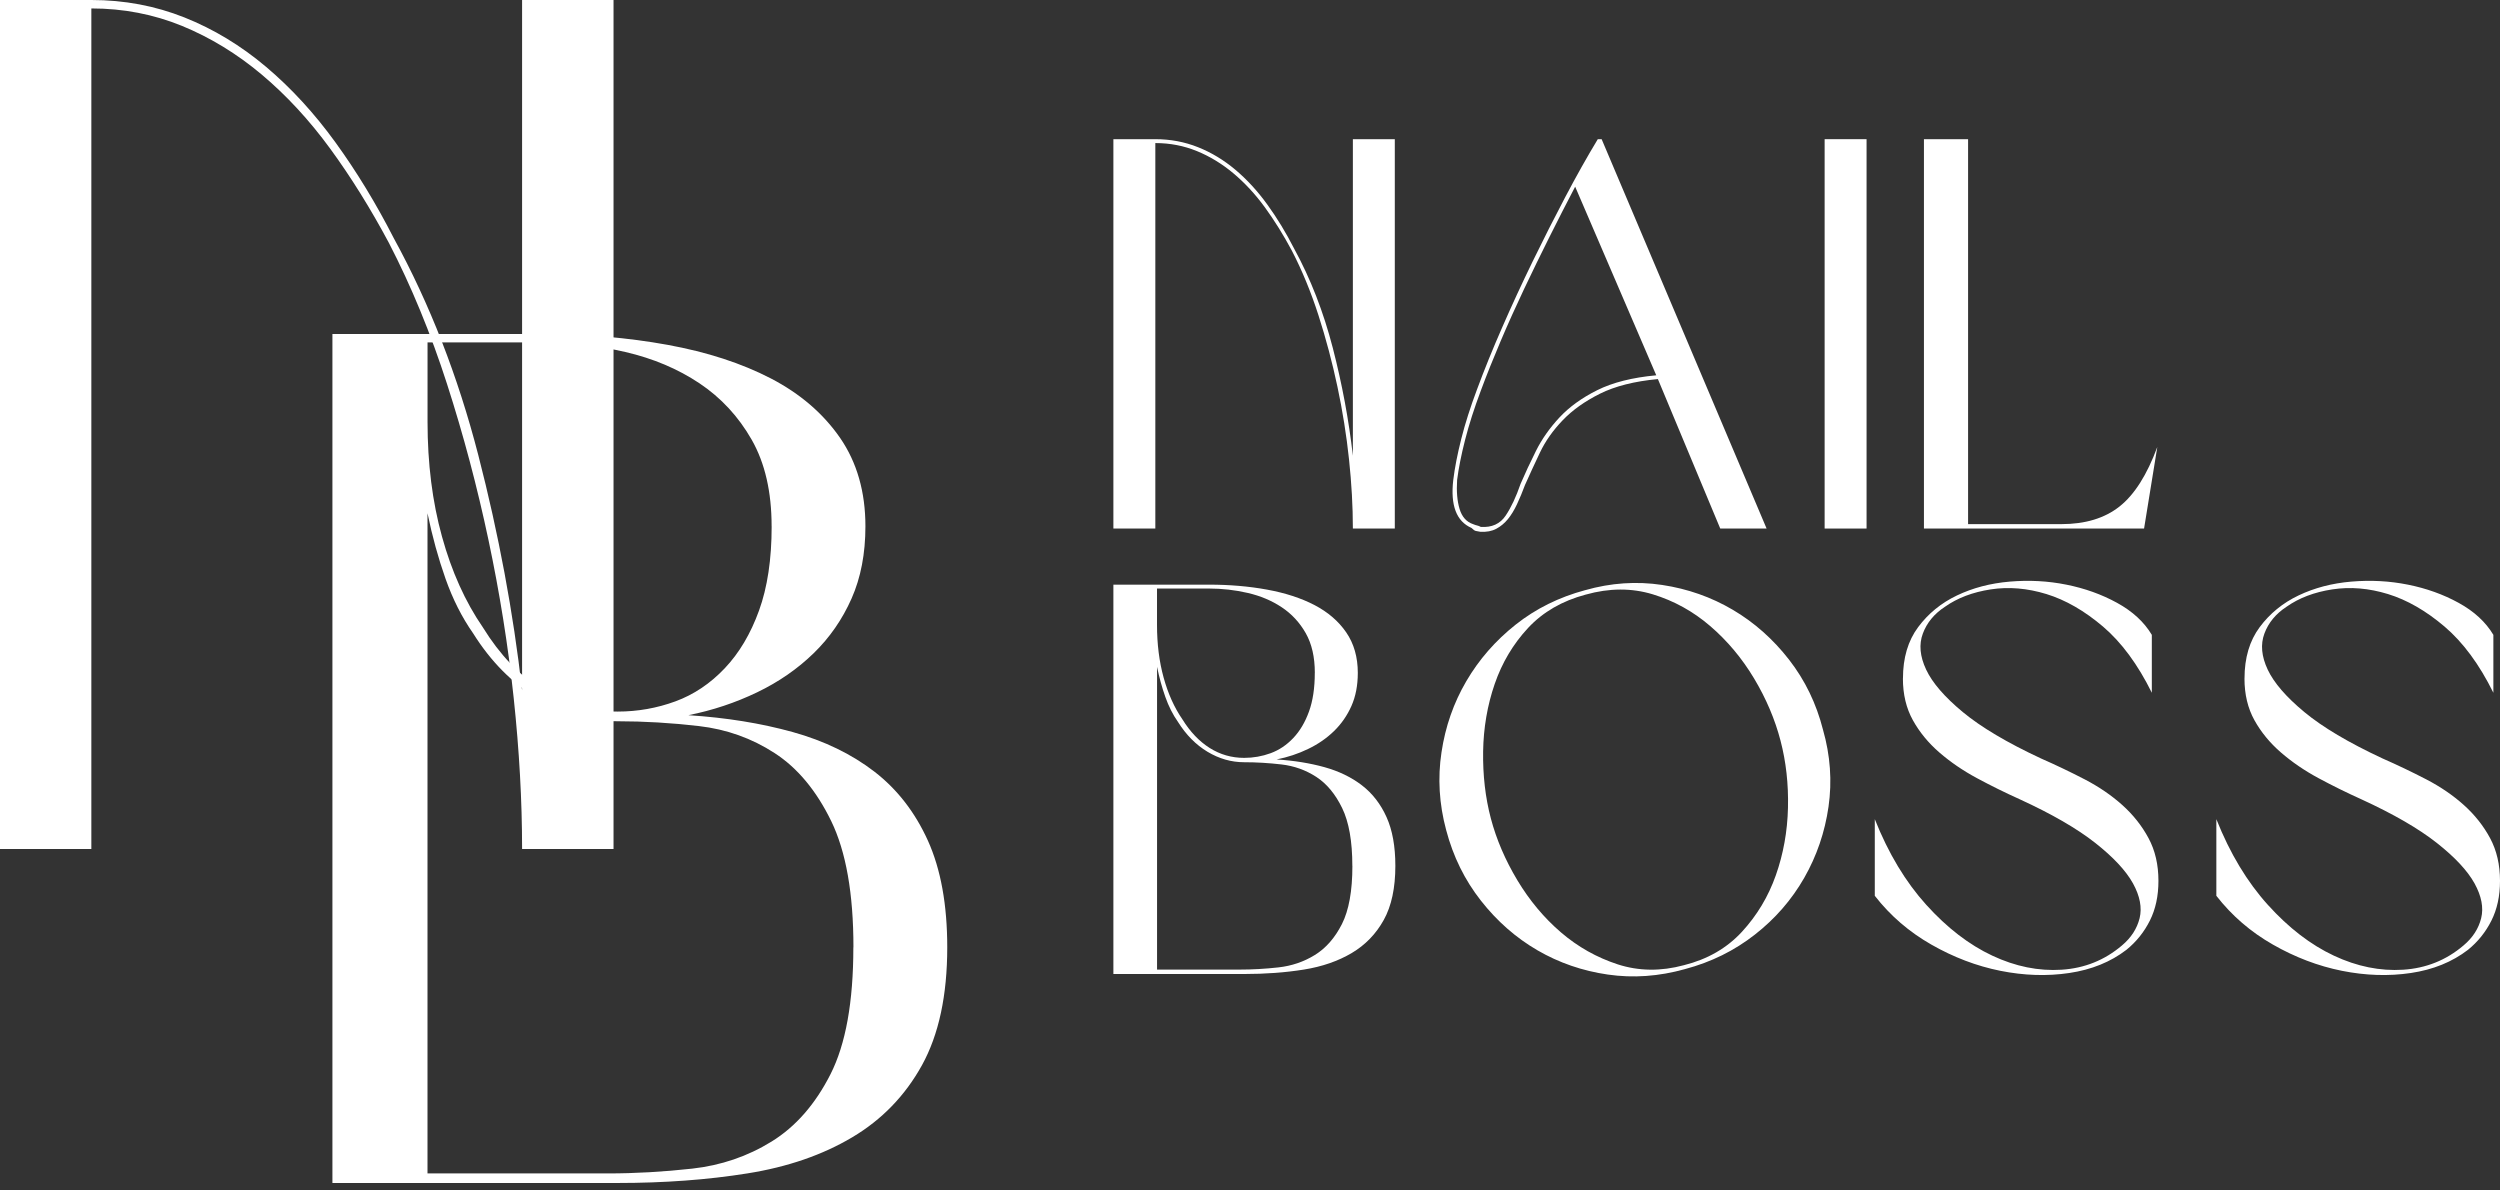 <svg width="189" height="90" viewBox="0 0 189 90" fill="none" xmlns="http://www.w3.org/2000/svg">
<rect x="0" y="0" width="189" height="90" fill="#333333" stroke="none"/>
<path d="M6.913 0C9.392 0 11.735 0.441 13.94 1.318C16.148 2.197 18.202 3.44 20.106 5.046C22.01 6.651 23.764 8.561 25.367 10.774C26.97 12.988 28.436 15.398 29.767 18.001C32.486 22.971 34.619 28.442 36.16 34.41C37.7 40.381 38.806 46.306 39.47 52.182V0H46.383V64.183H39.47C39.47 60.546 39.258 56.743 38.836 52.774C38.413 48.804 37.776 44.818 36.928 40.819C36.081 36.82 35.041 32.896 33.801 29.047C32.561 25.198 31.095 21.637 29.401 18.364C28.01 15.758 26.528 13.381 24.955 11.229C23.381 9.077 21.66 7.214 19.786 5.637C17.911 4.061 15.899 2.835 13.753 1.955C11.607 1.079 9.324 0.638 6.906 0.638V64.186H0V0H6.913Z" fill="white"/>
<path d="M52.059 54.07C54.908 54.253 57.529 54.678 59.927 55.342C62.321 56.009 64.382 57.009 66.11 58.34C67.837 59.674 69.185 61.417 70.157 63.569C71.125 65.72 71.612 68.402 71.612 71.616C71.612 75.252 70.974 78.221 69.702 80.527C68.429 82.832 66.669 84.65 64.425 85.981C62.181 87.315 59.544 88.224 56.511 88.708C53.479 89.195 50.204 89.434 46.687 89.434H25.131V25.252H40.867C44.263 25.252 47.462 25.523 50.462 26.069C53.462 26.615 56.07 27.465 58.284 28.613C60.496 29.764 62.24 31.265 63.516 33.112C64.788 34.963 65.426 37.19 65.426 39.793C65.426 41.853 65.076 43.671 64.379 45.247C63.682 46.823 62.727 48.203 61.513 49.384C60.3 50.564 58.877 51.552 57.237 52.34C55.599 53.128 53.871 53.703 52.052 54.066L52.059 54.07ZM58.334 39.796C58.334 37.19 57.833 35.009 56.832 33.25C55.831 31.494 54.512 30.068 52.877 28.976C51.241 27.884 49.376 27.099 47.282 26.612C45.189 26.128 43.053 25.886 40.87 25.886H32.322V31.886C32.322 35.038 32.685 37.932 33.415 40.568C34.141 43.203 35.172 45.492 36.506 47.432C37.779 49.492 39.281 51.068 41.008 52.16C42.735 53.252 44.629 53.795 46.694 53.795C48.208 53.795 49.664 53.536 51.061 53.023C52.455 52.51 53.698 51.676 54.791 50.522C55.883 49.371 56.747 47.916 57.382 46.16C58.019 44.404 58.337 42.281 58.337 39.796H58.334ZM64.52 71.616C64.52 67.555 63.957 64.373 62.838 62.071C61.716 59.769 60.293 58.056 58.562 56.934C56.835 55.812 54.925 55.132 52.831 54.89C50.74 54.648 48.693 54.527 46.69 54.527C44.567 54.527 42.552 53.952 40.641 52.801C38.731 51.65 37.108 50.015 35.777 47.893C34.926 46.679 34.229 45.303 33.683 43.756C33.137 42.209 32.682 40.561 32.319 38.802V88.711H45.961C48.022 88.711 50.145 88.59 52.327 88.349C54.509 88.106 56.511 87.426 58.33 86.302C60.149 85.18 61.634 83.483 62.786 81.21C63.938 78.938 64.513 75.743 64.513 71.619L64.52 71.616Z" fill="white"/>
<path d="M87.346 10.522C88.481 10.522 89.557 10.725 90.568 11.127C91.579 11.529 92.525 12.101 93.398 12.837C94.271 13.573 95.076 14.449 95.809 15.463C96.545 16.477 97.216 17.582 97.828 18.779C99.074 21.058 100.052 23.566 100.759 26.303C101.465 29.04 101.972 31.757 102.277 34.455V10.522H105.447V39.958H102.277C102.277 38.29 102.179 36.547 101.986 34.726C101.793 32.905 101.501 31.077 101.112 29.242C100.723 27.408 100.245 25.61 99.679 23.844C99.11 22.078 98.439 20.446 97.661 18.945C97.023 17.752 96.342 16.66 95.623 15.672C94.903 14.685 94.111 13.831 93.251 13.108C92.39 12.386 91.468 11.823 90.483 11.421C89.498 11.019 88.451 10.816 87.343 10.816V39.958H84.172V10.522H87.343H87.346Z" fill="white"/>
<path d="M125.344 28.657C123.564 28.824 122.105 29.193 120.963 29.762C119.822 30.331 118.883 30.998 118.147 31.764C117.411 32.529 116.831 33.346 116.416 34.223C116.001 35.099 115.624 35.91 115.291 36.662C115.094 37.192 114.895 37.676 114.685 38.12C114.476 38.565 114.247 38.941 113.998 39.245C113.746 39.553 113.455 39.795 113.122 39.974C112.788 40.154 112.386 40.23 111.911 40.203C111.771 40.174 111.663 40.154 111.577 40.141C111.496 40.128 111.381 40.05 111.244 39.912C110.102 39.412 109.644 38.202 109.867 36.286C109.978 35.367 110.181 34.334 110.472 33.179C110.763 32.025 111.159 30.783 111.659 29.448C112.215 27.948 112.853 26.371 113.58 24.717C114.303 23.062 115.068 21.411 115.873 19.756C116.678 18.102 117.499 16.483 118.333 14.9C119.167 13.315 119.988 11.856 120.793 10.522H121.084L133.555 39.958H130.051L125.337 28.66L125.344 28.657ZM119.086 14.106C118.444 15.329 117.8 16.594 117.146 17.899C116.491 19.207 115.853 20.518 115.225 21.839C114.6 23.16 114.008 24.472 113.452 25.78C112.896 27.088 112.395 28.337 111.95 29.534C111.45 30.868 111.054 32.104 110.763 33.245C110.472 34.386 110.269 35.4 110.158 36.289C110.102 37.153 110.164 37.882 110.344 38.477C110.524 39.075 110.864 39.458 111.365 39.625C111.502 39.68 111.607 39.716 111.679 39.729C111.748 39.742 111.839 39.778 111.95 39.834C112.785 39.889 113.41 39.605 113.828 38.98C114.247 38.356 114.62 37.555 114.954 36.584C115.287 35.805 115.677 34.971 116.122 34.082C116.566 33.193 117.159 32.352 117.895 31.561C118.631 30.77 119.583 30.08 120.751 29.497C121.919 28.916 123.407 28.539 125.213 28.373L119.082 14.112L119.086 14.106Z" fill="white"/>
<path d="M137.942 10.522H141.112V39.958H137.942V10.522Z" fill="white"/>
<path d="M162.092 39.958H145.45V10.522H148.787V39.624H155.837C157.643 39.624 159.112 39.18 160.237 38.29C161.363 37.401 162.315 35.9 163.093 33.788L162.092 39.958Z" fill="white"/>
<path d="M96.522 57.416C97.828 57.498 99.031 57.694 100.131 57.998C101.23 58.305 102.175 58.763 102.967 59.375C103.759 59.986 104.377 60.784 104.822 61.772C105.267 62.759 105.489 63.989 105.489 65.46C105.489 67.128 105.198 68.491 104.613 69.547C104.027 70.604 103.222 71.437 102.192 72.049C101.161 72.66 99.954 73.079 98.564 73.301C97.173 73.524 95.672 73.635 94.059 73.635H84.172V44.199H91.389C92.947 44.199 94.412 44.323 95.789 44.575C97.167 44.827 98.361 45.216 99.375 45.742C100.389 46.272 101.191 46.959 101.773 47.806C102.355 48.652 102.65 49.676 102.65 50.869C102.65 51.814 102.489 52.648 102.169 53.371C101.848 54.094 101.41 54.725 100.854 55.267C100.297 55.81 99.643 56.262 98.894 56.621C98.145 56.984 97.35 57.246 96.516 57.413L96.522 57.416ZM99.401 50.869C99.401 49.676 99.172 48.675 98.714 47.868C98.256 47.063 97.651 46.409 96.898 45.909C96.146 45.409 95.292 45.049 94.334 44.827C93.375 44.604 92.394 44.493 91.393 44.493H87.47V47.246C87.47 48.692 87.637 50.019 87.971 51.229C88.304 52.439 88.775 53.489 89.387 54.378C89.973 55.323 90.66 56.046 91.451 56.546C92.243 57.046 93.113 57.295 94.059 57.295C94.752 57.295 95.42 57.177 96.061 56.942C96.702 56.706 97.271 56.324 97.772 55.794C98.272 55.267 98.668 54.6 98.959 53.793C99.251 52.988 99.398 52.014 99.398 50.873L99.401 50.869ZM102.237 65.463C102.237 63.603 101.979 62.141 101.465 61.085C100.952 60.029 100.297 59.244 99.506 58.73C98.714 58.217 97.837 57.903 96.879 57.792C95.92 57.681 94.981 57.625 94.062 57.625C93.087 57.625 92.165 57.36 91.288 56.834C90.411 56.307 89.668 55.555 89.057 54.581C88.667 54.025 88.347 53.394 88.098 52.684C87.846 51.975 87.64 51.219 87.473 50.412V73.301H93.732C94.677 73.301 95.652 73.246 96.65 73.135C97.651 73.023 98.57 72.713 99.404 72.196C100.239 71.683 100.919 70.904 101.449 69.861C101.976 68.818 102.241 67.353 102.241 65.463H102.237Z" fill="white"/>
<path d="M119.838 44.617C121.785 44.062 123.725 43.931 125.658 44.222C127.591 44.513 129.371 45.141 130.997 46.099C132.623 47.057 134.043 48.316 135.253 49.872C136.464 51.429 137.317 53.194 137.818 55.166C138.374 57.112 138.512 59.051 138.237 60.983C137.959 62.916 137.347 64.708 136.401 66.363C135.456 68.017 134.213 69.449 132.669 70.656C131.125 71.866 129.368 72.736 127.392 73.262C125.416 73.818 123.469 73.955 121.552 73.677C119.635 73.4 117.862 72.788 116.233 71.843C114.607 70.898 113.181 69.649 111.957 68.089C110.734 66.533 109.857 64.754 109.33 62.753C108.8 60.781 108.682 58.819 108.977 56.873C109.268 54.928 109.893 53.136 110.855 51.494C111.813 49.856 113.06 48.43 114.587 47.22C116.115 46.01 117.869 45.144 119.845 44.614L119.838 44.617ZM119.881 44.951C118.101 45.425 116.648 46.266 115.523 47.472C114.398 48.682 113.557 50.091 113.001 51.703C112.445 53.316 112.153 55.019 112.124 56.811C112.098 58.603 112.291 60.294 112.709 61.876C113.128 63.459 113.796 65.019 114.712 66.546C115.631 68.076 116.727 69.387 118.006 70.486C119.285 71.585 120.718 72.389 122.301 72.906C123.885 73.419 125.557 73.442 127.307 72.968C129.086 72.523 130.546 71.683 131.687 70.447C132.826 69.211 133.683 67.785 134.252 66.173C134.821 64.561 135.129 62.857 135.171 61.065C135.214 59.273 135.024 57.583 134.609 56C134.19 54.388 133.523 52.818 132.607 51.288C131.691 49.761 130.585 48.44 129.289 47.328C127.997 46.216 126.551 45.419 124.951 44.931C123.352 44.444 121.664 44.451 119.884 44.951H119.881Z" fill="white"/>
<path d="M143.864 51.288C143.864 49.731 144.246 48.44 145.012 47.41C145.777 46.383 146.756 45.582 147.953 45.013C149.147 44.444 150.475 44.094 151.938 43.97C153.397 43.845 154.823 43.92 156.213 44.199C157.604 44.476 158.883 44.934 160.051 45.575C161.219 46.216 162.095 47.02 162.678 47.995V52.373C161.621 50.235 160.391 48.567 158.988 47.37C157.584 46.177 156.158 45.356 154.712 44.911C153.266 44.467 151.862 44.349 150.498 44.558C149.134 44.767 147.982 45.206 147.037 45.873C146.229 46.402 145.673 47.076 145.368 47.894C145.061 48.714 145.146 49.623 145.617 50.624C146.088 51.624 147.014 52.694 148.391 53.835C149.769 54.976 151.735 56.144 154.293 57.337C155.432 57.837 156.537 58.367 157.61 58.923C158.68 59.479 159.626 60.126 160.447 60.862C161.268 61.598 161.929 62.432 162.429 63.364C162.93 64.296 163.178 65.371 163.178 66.594C163.178 67.736 162.962 68.736 162.531 69.596C162.099 70.46 161.51 71.195 160.757 71.807C159.56 72.725 158.124 73.308 156.439 73.559C154.758 73.811 153.017 73.752 151.224 73.393C149.432 73.033 147.691 72.372 146.01 71.411C144.328 70.453 142.902 69.223 141.734 67.722V61.928C142.761 64.515 144.063 66.676 145.633 68.412C147.204 70.149 148.866 71.427 150.619 72.248C152.369 73.069 154.116 73.422 155.854 73.311C157.591 73.2 159.115 72.588 160.421 71.476C161.114 70.894 161.559 70.204 161.755 69.413C161.948 68.622 161.781 67.745 161.255 66.787C160.725 65.829 159.773 64.806 158.399 63.723C157.021 62.638 155.124 61.542 152.706 60.431C151.594 59.93 150.508 59.394 149.451 58.825C148.395 58.256 147.449 57.609 146.615 56.886C145.781 56.163 145.113 55.349 144.613 54.447C144.112 53.544 143.86 52.494 143.86 51.297L143.864 51.288Z" fill="white"/>
<path d="M169.685 51.288C169.685 49.731 170.068 48.44 170.834 47.41C171.599 46.383 172.577 45.582 173.775 45.013C174.969 44.444 176.297 44.094 177.759 43.97C179.218 43.845 180.645 43.92 182.035 44.199C183.425 44.476 184.705 44.934 185.872 45.575C187.04 46.216 187.917 47.02 188.499 47.995V52.373C187.443 50.235 186.213 48.567 184.809 47.37C183.406 46.177 181.979 45.356 180.533 44.911C179.087 44.467 177.684 44.349 176.32 44.558C174.956 44.767 173.804 45.206 172.859 45.873C172.051 46.402 171.494 47.076 171.19 47.894C170.883 48.714 170.968 49.623 171.439 50.624C171.91 51.624 172.836 52.694 174.213 53.835C175.59 54.976 177.556 56.144 180.115 57.337C181.253 57.837 182.359 58.367 183.432 58.923C184.502 59.479 185.447 60.126 186.268 60.862C187.089 61.598 187.75 62.432 188.251 63.364C188.751 64.296 189 65.371 189 66.594C189 67.736 188.784 68.736 188.352 69.596C187.92 70.46 187.332 71.195 186.579 71.807C185.382 72.725 183.946 73.308 182.261 73.559C180.579 73.811 178.839 73.752 177.046 73.393C175.253 73.033 173.513 72.372 171.831 71.411C170.15 70.453 168.723 69.223 167.556 67.722V61.928C168.583 64.515 169.885 66.676 171.455 68.412C173.025 70.149 174.687 71.427 176.441 72.248C178.191 73.069 179.938 73.422 181.675 73.311C183.412 73.2 184.937 72.588 186.242 71.476C186.936 70.894 187.381 70.204 187.577 69.413C187.77 68.622 187.603 67.745 187.076 66.787C186.546 65.829 185.594 64.806 184.22 63.723C182.843 62.638 180.946 61.542 178.528 60.431C177.416 59.93 176.33 59.394 175.273 58.825C174.216 58.256 173.271 57.609 172.437 56.886C171.602 56.163 170.935 55.349 170.434 54.447C169.934 53.544 169.682 52.494 169.682 51.297L169.685 51.288Z" fill="white"/>
</svg>
